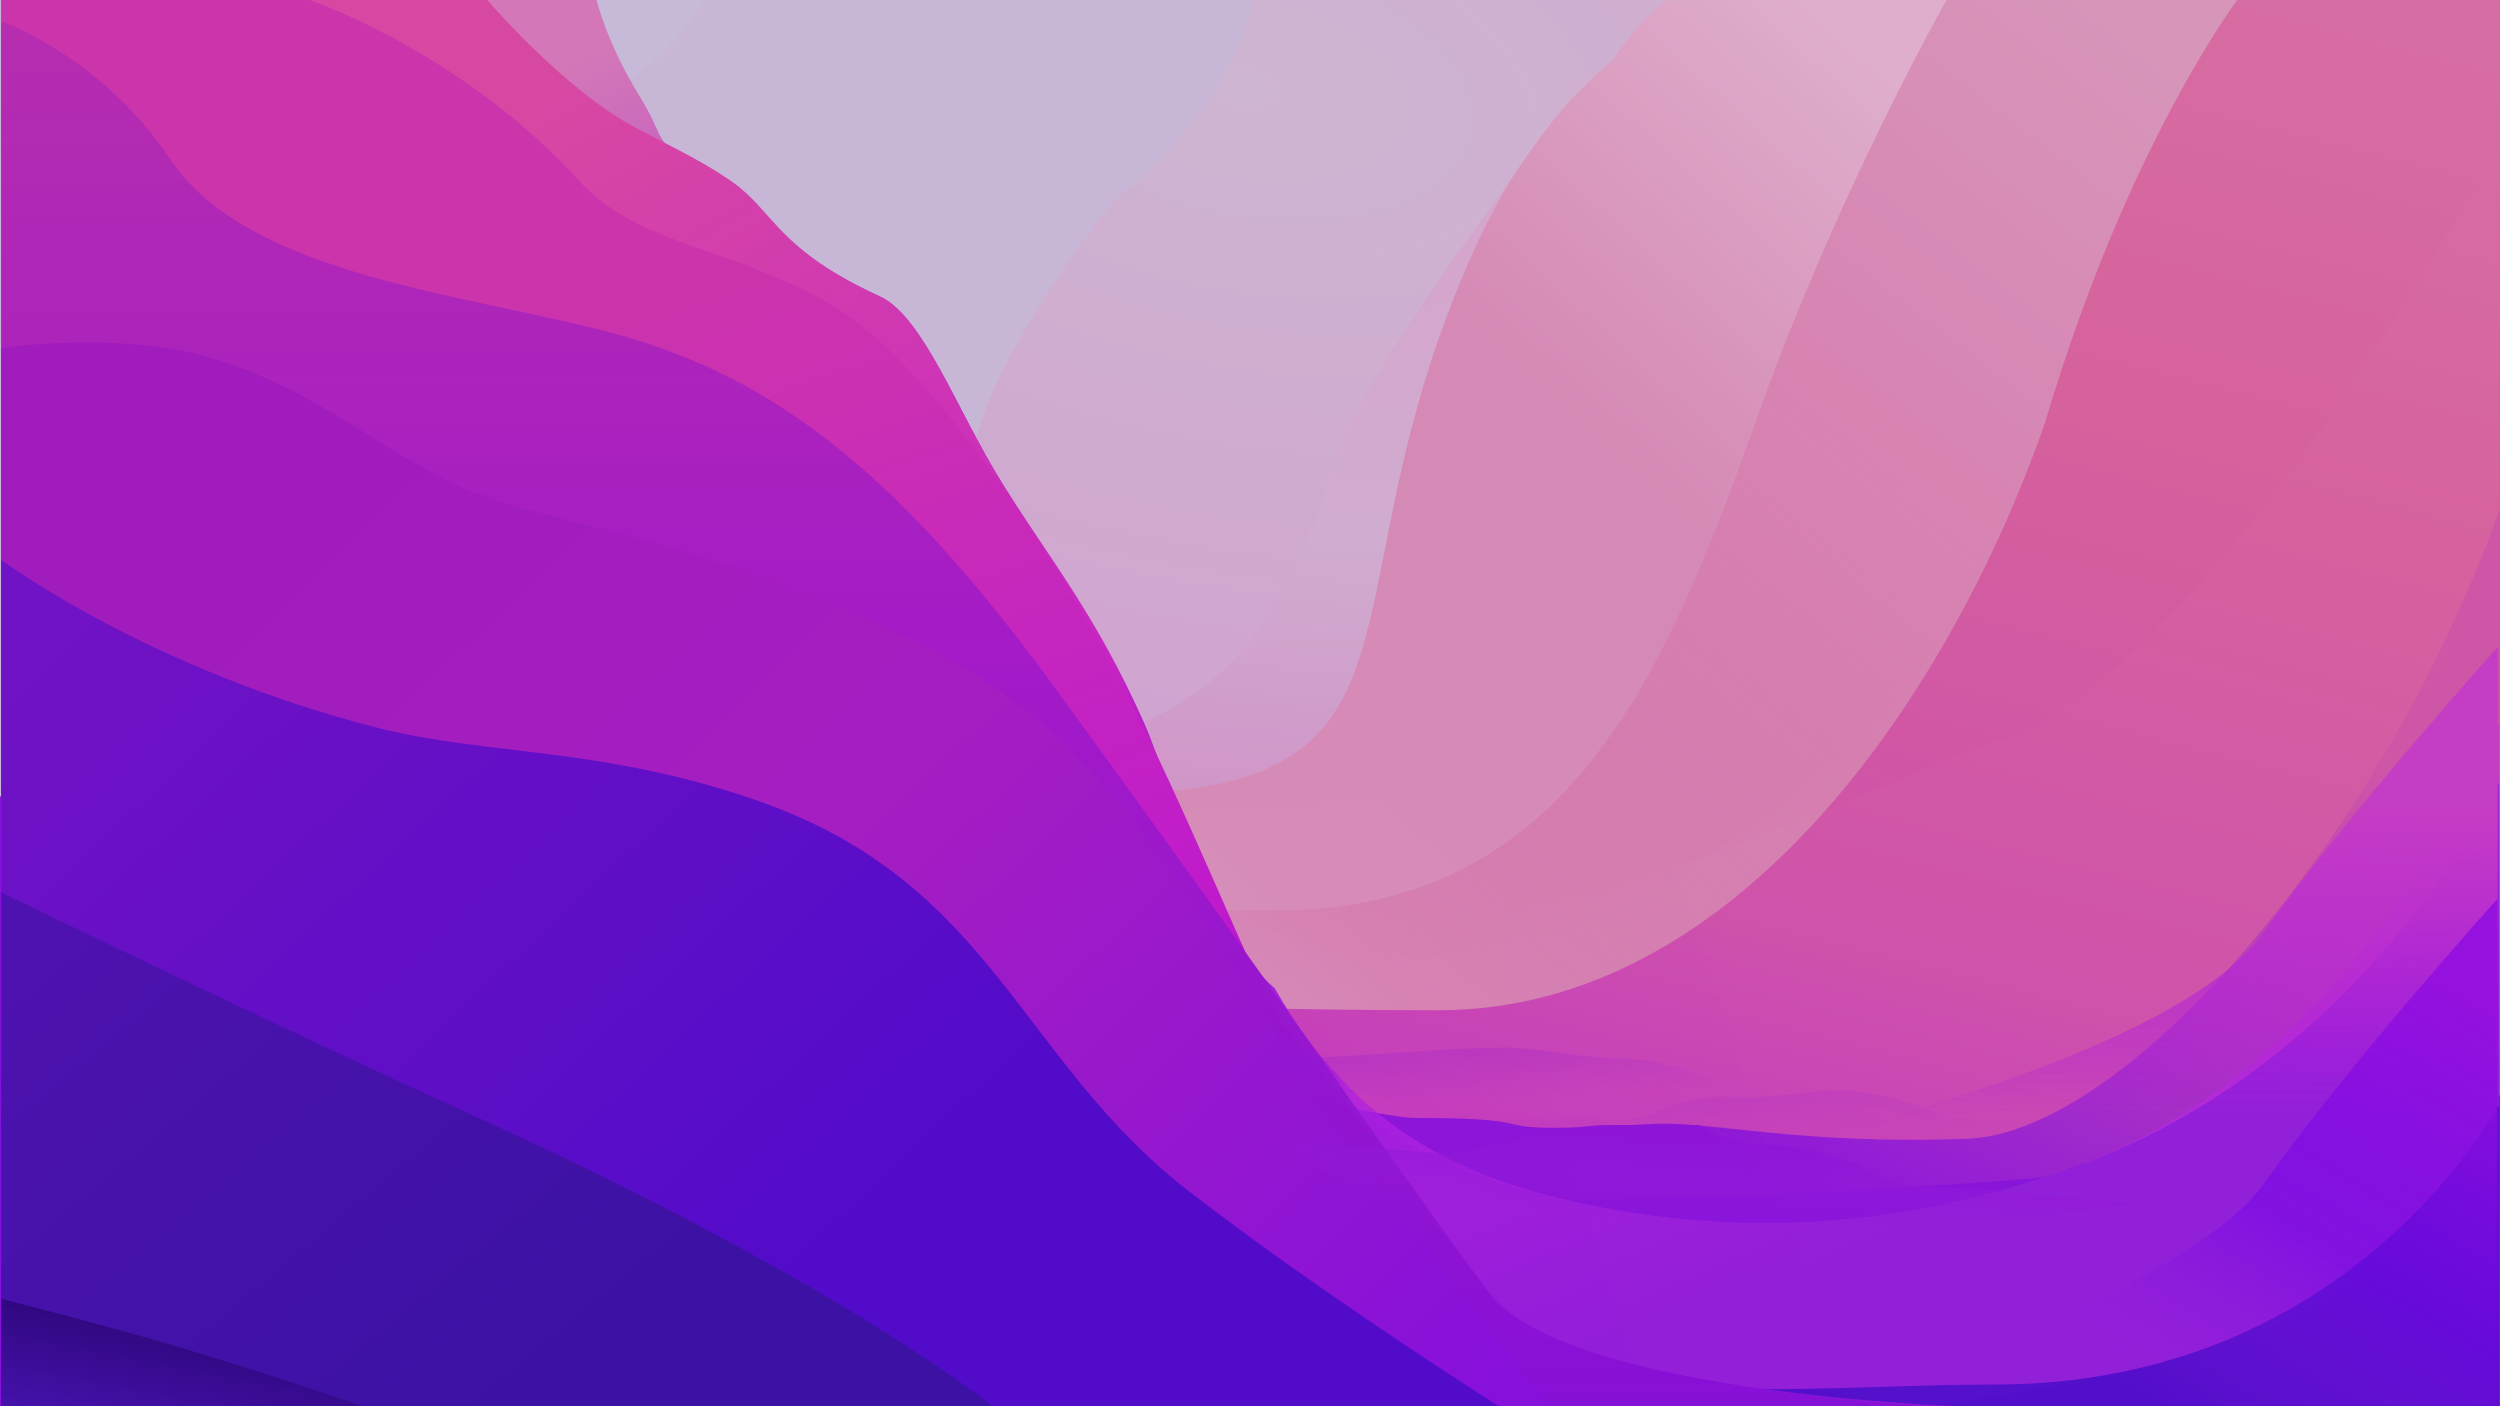 <svg xmlns="http://www.w3.org/2000/svg" width="2000" height="1125" fill="none"><g clip-path="url(#a)"><path fill="#C7BAD8" d="M0 0h2000v1125H0z"/><path fill="#C7BAD8" d="M523.071 0H2000v1125H-1l5.467-485.867 129.651-37.132c239.763 0 202.868-125.755 270.237-327.861C495.735 0 442.625 114.554 523.071 0"/><path fill="#C7B6D5" d="M564.466 0H2000v1125H-1l5.467-485.867 129.651-37.132c239.763 0 202.868-125.755 270.237-327.861C495.735 0 484.02 114.554 564.466 0"/><path fill="url(#b)" d="M1002.62 0H2000v1125H-1l5.467-485.867 393.64-37.132c239.762 0 327.897-58.229 386.61-263.079 19.592-68.359 106.22-178.546 106.22-178.546S982.317 94.803 1002.62 0"/><path fill="url(#c)" d="M1333.78 0H2000v1125H-1V636.763l656.847-25.281c239.762 0 349.763-28.998 408.483-233.849 19.59-68.359 121.23-200.597 152.3-245.698 23.06-33.483 39.83-55.302 74.19-84.533C1310.35 16.59 1333.78 0 1333.78 0"/><path fill="url(#d)" d="M1333.78 0H2000v1125H-1V636.763s7.81-1.58 882.564-1.58c239.766 0 195.126-110.371 253.836-315.222 19.59-68.359 50.16-142.925 81.23-188.026 23.06-33.483 39.83-55.302 74.19-84.533C1310.35 16.59 1333.78 0 1333.78 0"/><path fill="url(#e)" d="M1557.16 0H2000v1125H-1V636.763s146.834 91.643 1021.59 91.643c239.76 0 315.62-199.994 387.39-400.544C1470.46 153.265 1557.16 0 1557.16 0"/><g filter="url(#f)"><path fill="#fff" fill-opacity=".01" d="M1557.16 0H2000v1125H-1V636.763S105.746 650.5 980.5 650.5c239.76 0 355.71-122.088 427.48-322.638C1470.46 153.265 1557.16 0 1557.16 0"/></g><path fill="url(#g)" d="M1789.9 0H2000v1125H-1V636.763s277.266 171.436 1152.02 171.436c239.76 0 409.82-254.337 485.02-470.067C1701.65 116.134 1789.9 0 1789.9 0"/><path fill="url(#h)" d="M2000 407v718H-1V636.855s1065.33 257.5 1132.49 257.5c130.01 0 26.97 13.891 191.36 4.74 44.08-2.455 118.53 17.116 251.49 11.848C1698.11 906.038 1901.59 679.508 2000 407"/><path fill="#8710DB" d="M2000 876.262V1125H-1V637s253.835 323.754 1128.59 323.754c239.76 0 406.25-8.754 570.15-24.479 171.74-16.477 48.36-60.013 302.26-60.013"/><path fill="url(#i)" d="M477.272 0s7.808 33.971 35.135 78.213c17.041 27.59 12.492 33.748 30.45 46.611 13.873 9.938 28.845 10.578 43.723 21.331 32.793 23.702 35.916 53.722 117.116 90.853 35.135 16.067 61.665 91.387 98.378 150.106S871.453 492.89 912.5 579c23.214 48.699 50.246 134.049 98 217.5 64.79 113.227 162.95 152.686 291.27 172.865 115.55 18.17 224.8 9.105 348.22-32.392C1892.03 855.601 1999 626 1999 626v499H1V0z"/><path fill="url(#j)" d="M389.825 0s54.654 63.992 108.528 96.383c23.889 14.364 59.605 29.084 88.227 49.772 32.793 23.702 35.916 53.722 117.116 90.853 35.135 16.067 61.665 91.387 98.378 150.106s74.448 104.025 113.212 191.187C936.5 626 963.5 741.5 1019.91 790.818c64.79 113.227 153.54 158.368 281.86 178.547 115.55 18.17 224.8 9.105 348.22-32.392C1892.03 855.601 1999 578.301 1999 578.301V1125H1V0z"/><path fill="url(#k)" d="M247.725 0s121.019 41.082 214.712 143.785c49.092 53.813 122.129 52.738 203.001 100.334 76.516 45.031 174.894 191.186 235.013 308.901C948.508 647.115 990.532 753.047 1035 846.5c48.02 100.91 100.23 187.6 204 238.5 81.72 40.08 227.06 22.62 357.12 22.62C1881.88 1107.62 1999 884 1999 884v241H1V0z"/><path fill="url(#l)" d="M1 17s79.482 27.387 135.111 110.374c62.478 93.207 237.233 107.854 353.786 139.02 135.886 36.337 234.99 120.452 356.129 286.729 174.944 240.125 250.504 351.969 344.414 480.247C1250.58 1115.52 1570 1125 1570 1125H1z"/><path fill="url(#m)" d="M1 278.385s95.398-13.946 167.914 7.905c102.31 30.829 153.153 94.759 242.108 118.573 103.711 27.765 172.082 39.806 313.96 105.136 181.971 83.792 235.439 239.943 357.698 408.683C1202.95 1084.68 1242 1125 1242 1125H1z"/><path fill="url(#n)" d="M1 448s118.072 87.82 301.256 134.294c88.088 22.348 177.432 14.765 302.036 57.667 190.432 65.568 209.943 206.971 346.523 312.827C1056.72 1034.87 1199 1125 1199 1125H1z"/><path fill="url(#o)" d="M1 714s226.098 109.683 375.068 177.22C673.801 1026.2 794 1125 794 1125H1z"/><path fill="url(#p)" d="M1 1039s83.627 21.45 136.689 37.08C215.016 1098.86 290 1125 290 1125H1z"/><g filter="url(#q)"><path fill="url(#r)" fill-opacity=".01" d="M969 699.5s138.56 43.777 195.5 37.5c141.36-15.583 304.27-96.245 437.5-146 179.96-67.207 397-477 397-477v1011h-459.5s-75.88-4.1-151.5-17c-60.21-10.27-118.73-24.27-157-44-48.5-25-106.5-121-106.5-121L1025 818.5s-37.5-70.5-56-119"/></g><g filter="url(#s)"><path fill="#fff" fill-opacity=".01" d="M1014.5 798.5c-22.526-41.687-36-76.5-36-76.5s66.32 53.867 178.5 41.5c141.36-15.583 358.64-140.651 440-332.5 47.5-112 93-295.5 195-431h207v880s-52.67 106.012-129.5 154.5c-101.1 63.81-330 90.5-330 90.5s-75.88-4.09-151.5-17c-60.21-10.27-118.73-24.27-157-44-48.5-25-106.5-121-106.5-121l-69-87s-21.56-21.518-41-57.5"/></g><path fill="url(#t)" d="M1811 746c66.08-93.689 187-228 187-228v267l-79.5 110.5L1811 937l-308.5-41.5S1749.1 833.761 1811 746"/><path fill="url(#u)" d="M1811 746c66.08-93.689 187-228 187-228v267l-79.5 110.5L1811 937l-308.5-41.5S1749.1 833.761 1811 746"/><path fill="url(#v)" d="M1665.41 896.826c-76.81-5.327-83.35 5.064-119.85-8.312-29.19-10.7-53.61-15.015-62.18-15.834-33.65-2.334-63.91 7.09-95.59 4.893-24.37-1.691-43.99 6.438-49.41 6.062-5.41-.375-17.32 14.388-52.53 11.946s-101.6 3.121-121.14.41c0 0 391.84 89.02 500.7.835" opacity=".2"/><path fill="url(#w)" d="M1031 915.761c105.58.001 113.55 14.835 164.74 0 40.95-11.867 74.76-15.452 86.55-15.761h77.25c6.51 5.254 26.25 15.761 53.05 15.761 33.51 0 59.56 12.98 67.01 12.98s22.34 21.324 70.73 21.324c48.4 0 138.68 13.907 165.67 12.053 0 0-544.45 84.602-685-46.357"/><path fill="url(#x)" d="M1010 847.032c64.81 0 126.4-7.763 190.39-9.032 34.17 0 65.77 9.032 98.73 9.032 36.77 0 68.32 19.657 104.36 19.657 36.67 0 105.07 7.969 125.52 6.907 0 0-412.51 48.477-519-26.564" opacity=".2"/><path fill="url(#y)" d="M1811 947c66.08-93.689 187-228 187-228v405.5h-537s288.1-89.74 350-177.5"/></g><defs><linearGradient id="d" x1="1478.5" x2="724" y1="29" y2="860.5" gradientUnits="userSpaceOnUse"><stop stop-color="#DFAECC"/><stop offset=".332" stop-color="#D589B4"/><stop offset=".729" stop-color="#D68BB6"/><stop offset="1" stop-color="#DB9CC2" stop-opacity="0"/></linearGradient><linearGradient id="e" x1="1706" x2="908" y1="28" y2="1064" gradientUnits="userSpaceOnUse"><stop stop-color="#D794B9"/><stop offset=".272" stop-color="#D783B1"/><stop offset=".702" stop-color="#D46AA6" stop-opacity=".41"/><stop offset="1" stop-color="#D98FB7" stop-opacity="0"/></linearGradient><linearGradient id="g" x1="1836" x2="1549" y1="0" y2="1125" gradientUnits="userSpaceOnUse"><stop stop-color="#D66CA2"/><stop offset=".286" stop-color="#D6619B"/><stop offset=".699" stop-color="#CE50A8"/><stop offset="1" stop-color="#C02DC8"/></linearGradient><linearGradient id="h" x1="1583.5" x2="1371" y1="465.5" y2="926" gradientUnits="userSpaceOnUse"><stop stop-color="#CD53A5"/><stop offset="1" stop-color="#8B12D9"/></linearGradient><linearGradient id="i" x1="573" x2="1074" y1="0" y2="1177.5" gradientUnits="userSpaceOnUse"><stop stop-color="#D477B8"/><stop offset=".482" stop-color="#8A10D7"/><stop offset=".803" stop-color="#8710D7"/><stop offset=".995" stop-color="#520DCA"/></linearGradient><linearGradient id="j" x1="573" x2="1121.5" y1="0" y2="946.5" gradientUnits="userSpaceOnUse"><stop stop-color="#D748A2"/><stop offset=".56" stop-color="#C826C3"/><stop offset=".746" stop-color="#9107DF"/><stop offset="1" stop-color="#B824E2" stop-opacity=".62"/></linearGradient><linearGradient id="k" x1="782.5" x2="1060" y1="114" y2="965.5" gradientUnits="userSpaceOnUse"><stop stop-color="#CB34AB"/><stop offset=".181" stop-color="#CC30B2"/><stop offset=".736" stop-color="#BF19CD"/><stop offset="1" stop-color="#510BC9"/></linearGradient><linearGradient id="l" x1="785.5" x2="785.5" y1="17" y2="1125" gradientUnits="userSpaceOnUse"><stop offset=".002" stop-color="#B62DAF"/><stop offset=".453" stop-color="#A41BC7"/><stop offset="1" stop-color="#8710D7"/></linearGradient><linearGradient id="m" x1="361.5" x2="1180.5" y1="274" y2="1125" gradientUnits="userSpaceOnUse"><stop stop-color="#A11CBD"/><stop offset=".414" stop-color="#A51EC1"/><stop offset="1" stop-color="#8710DB"/></linearGradient><linearGradient id="n" x1="33.5" x2="600" y1="519" y2="1125" gradientUnits="userSpaceOnUse"><stop stop-color="#7012C5"/><stop offset="1" stop-color="#510BC9"/></linearGradient><linearGradient id="o" x1="53.5" x2="397.5" y1="714" y2="1125" gradientUnits="userSpaceOnUse"><stop stop-color="#4E12B0"/><stop offset="1" stop-color="#3C12A4"/></linearGradient><linearGradient id="p" x1="58.5" x2="31" y1="985" y2="1125" gradientUnits="userSpaceOnUse"><stop stop-color="#21005F"/><stop offset="1" stop-color="#4411A9"/></linearGradient><linearGradient id="r" x1="1346.5" x2="975" y1="688.5" y2="809.5" gradientUnits="userSpaceOnUse"><stop stop-color="#fff"/><stop offset="1" stop-color="#fff" stop-opacity="0"/></linearGradient><linearGradient id="t" x1="1894" x2="1892" y1="649" y2="895.5" gradientUnits="userSpaceOnUse"><stop stop-color="#C53CC5"/><stop offset="1" stop-color="#AA18DD" stop-opacity="0"/></linearGradient><linearGradient id="u" x1="1894" x2="1892" y1="649" y2="895.5" gradientUnits="userSpaceOnUse"><stop stop-color="#C53CC5"/><stop offset="1" stop-color="#AA18DD" stop-opacity="0"/></linearGradient><linearGradient id="v" x1="1421.57" x2="1422.65" y1="856.364" y2="913.074" gradientUnits="userSpaceOnUse"><stop stop-color="#8D13D7"/><stop offset="1" stop-color="#961FDB" stop-opacity="0"/></linearGradient><linearGradient id="w" x1="1386.14" x2="1379.97" y1="900" y2="982.956" gradientUnits="userSpaceOnUse"><stop stop-color="#8D13D7"/><stop offset="1" stop-color="#961FDB" stop-opacity="0"/></linearGradient><linearGradient id="x" x1="1279.08" x2="1281.61" y1="838" y2="876.394" gradientUnits="userSpaceOnUse"><stop stop-color="#8D13D7"/><stop offset="1" stop-color="#961FDB" stop-opacity="0"/></linearGradient><linearGradient id="y" x1="1922" x2="1648.5" y1="763.5" y2="1226" gradientUnits="userSpaceOnUse"><stop stop-color="#9511DE"/><stop offset=".434" stop-color="#7507E6" stop-opacity=".57"/><stop offset=".765" stop-color="#8F1FD9" stop-opacity="0"/></linearGradient><filter id="f" width="2121" height="1245" x="-61" y="-60" color-interpolation-filters="sRGB" filterUnits="userSpaceOnUse"><feFlood flood-opacity="0" result="BackgroundImageFix"/><feGaussianBlur in="BackgroundImageFix" stdDeviation="30"/><feComposite in2="SourceAlpha" operator="in" result="effect1_backgroundBlur_2_49"/><feBlend in="SourceGraphic" in2="effect1_backgroundBlur_2_49" result="shape"/></filter><filter id="q" width="1188" height="1169" x="890" y="35" color-interpolation-filters="sRGB" filterUnits="userSpaceOnUse"><feFlood flood-opacity="0" result="BackgroundImageFix"/><feGaussianBlur in="BackgroundImageFix" stdDeviation="39.5"/><feComposite in2="SourceAlpha" operator="in" result="effect1_backgroundBlur_2_49"/><feBlend in="SourceGraphic" in2="effect1_backgroundBlur_2_49" result="shape"/></filter><filter id="s" width="1196.5" height="1301" x="890.5" y="-88" color-interpolation-filters="sRGB" filterUnits="userSpaceOnUse"><feFlood flood-opacity="0" result="BackgroundImageFix"/><feGaussianBlur in="BackgroundImageFix" stdDeviation="44"/><feComposite in2="SourceAlpha" operator="in" result="effect1_backgroundBlur_2_49"/><feBlend in="SourceGraphic" in2="effect1_backgroundBlur_2_49" result="shape"/></filter><radialGradient id="b" cx="0" cy="0" r="1" gradientTransform="matrix(-146.998 758.5 -1349.118 -261.46 999 68)" gradientUnits="userSpaceOnUse"><stop stop-color="#CEB5D1"/><stop offset="1" stop-color="#D19BCF"/></radialGradient><radialGradient id="c" cx="0" cy="0" r="1" gradientTransform="matrix(-32.5 595.5 -1059.194 -57.807 1070 169)" gradientUnits="userSpaceOnUse"><stop stop-color="#D6A4CC"/><stop offset=".441" stop-color="#D0ACD1"/><stop offset="1" stop-color="#D188C2"/></radialGradient><clipPath id="a"><path fill="#fff" d="M0 0h2000v1125H0z"/></clipPath></defs></svg>